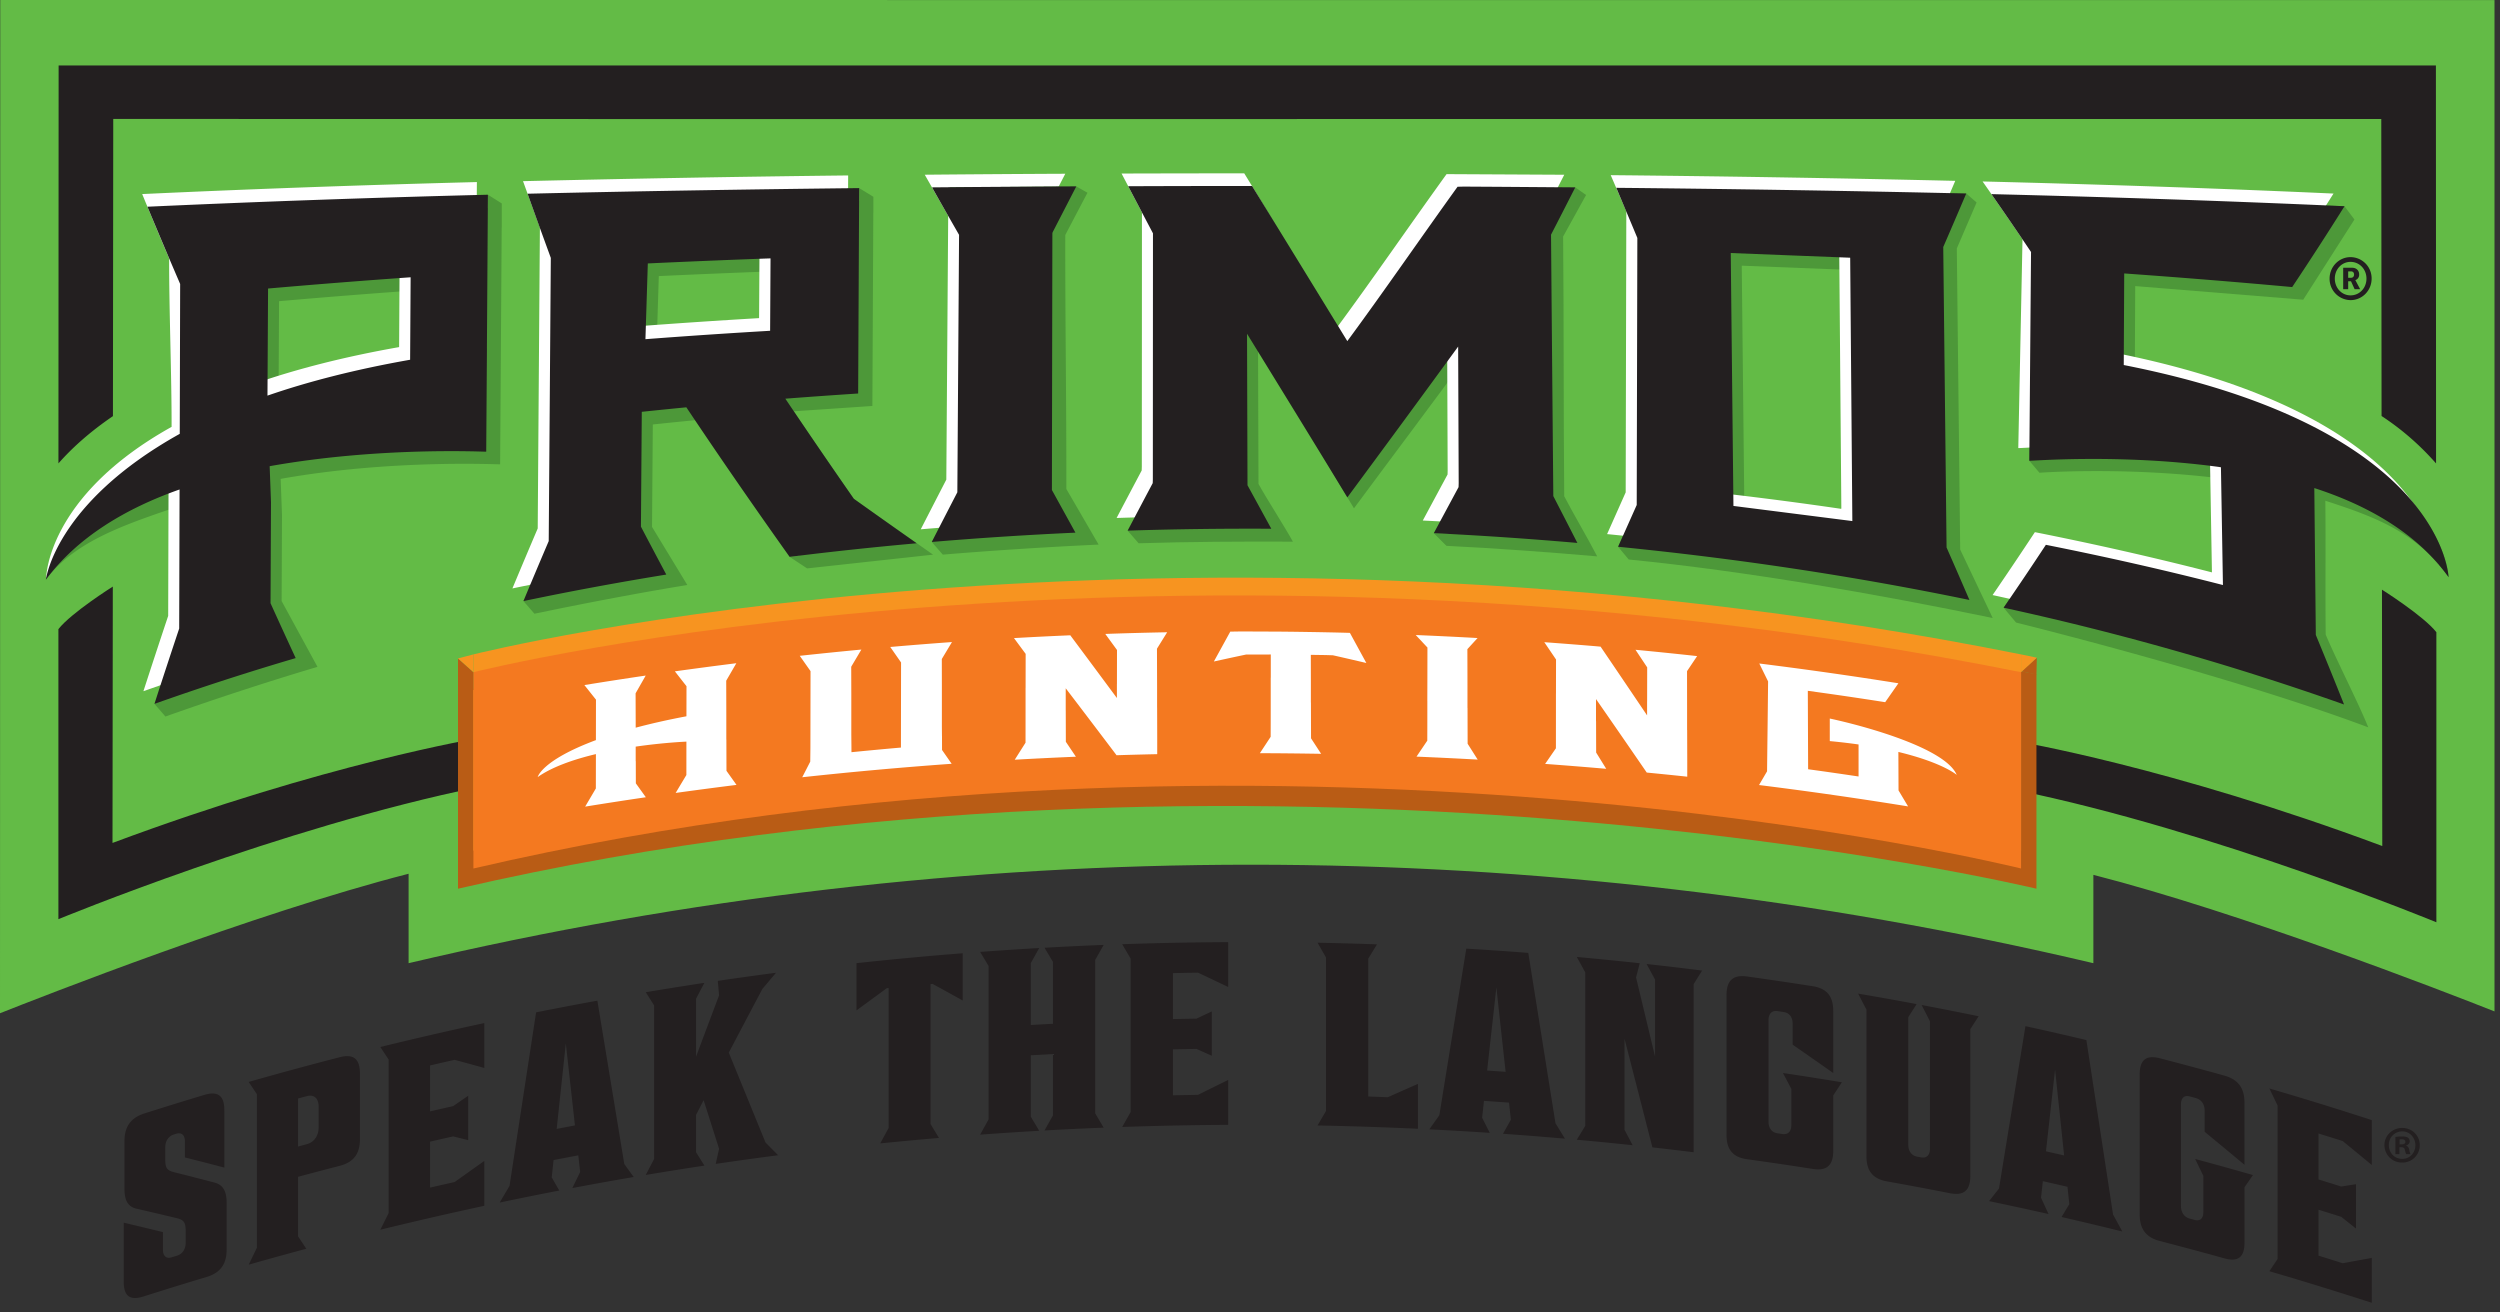 <svg xmlns="http://www.w3.org/2000/svg" width="80" height="42" viewBox="0 0 80 42">
    <rect x="0" y="0" width="80" height="42" fill="#333333" stroke="none"/>
    <g fill="none" fill-rule="evenodd">
        <path fill="#FFF" d="M23.27 23.761h-.002v-.652l-.004-1.22.003-.012.321-.554c-.656.082-1.312.169-1.967.26l.372.475-.001.962a22.69 22.69 0 0 0-1.625.365v-.218l-.002-.876.003-.012.32-.562c-.655.097-1.31.198-1.963.305l.371.466-.002 1.296c-1.755.654-1.862 1.185-1.862 1.183.454-.324 1.145-.565 1.862-.736l-.002 1.1-.342.58c.647-.105 1.294-.205 1.942-.3l-.32-.444-.002-.71h-.003v-.466c.894-.129 1.605-.158 1.624-.159l-.002 1.068-.343.574c.648-.091 1.297-.177 1.947-.258l-.321-.45-.003-1.005M30.489 20.645c-.66.048-1.318.1-1.976.157l.346.497-.004 2.55v.173c-.527.046-1.055.095-1.583.148v-.175l-.002-.094a85.954 85.954 0 0 1-.003-.293v-1.29l-.002-.877a.574.574 0 0 0 .002-.011l.322-.545c-.658.062-1.315.13-1.972.2l.345.49c0 .825-.002 1.649-.003 2.473l-.005.424-.258.499a132.35 132.35 0 0 1 4.782-.43l-.307-.442-.002-.35v-.093c-.002-.098-.002-.196-.003-.295v-1.29l-.003-.877c.001-.003.003-.007.003-.011l.323-.538M46.986 22.754h-.001v-.652l-.004-1.221a.111.111 0 0 1 .004-.011l.322-.354a132.38 132.38 0 0 0-1.979-.095l.375.399-.002 1.089H45.7v.615L45.7 23.8l-.345.511c.652.027 1.305.059 1.958.095l-.323-.509-.003-1.144M42.975 20.345c-.393-.01-.786-.017-1.18-.023v-.001a132.089 132.089 0 0 0-2.154-.013l-.247.004-.525.955c.346-.076.691-.15 1.037-.224h.785l-.001.742h-.002v.615l-.001 1.277-.346.525c.654.002 1.307.009 1.96.02l-.323-.496-.002-1.145h-.002v-.652l-.002-.874.48.007.226.007c.357.08.713.163 1.07.246l-.525-.963a62.293 62.293 0 0 0-.248-.007M60.773 24.162c1.43.346 1.868.736 1.868.734-.352-.834-2.826-1.536-4.063-1.804v.723c.332.03.638.067.922.108v1.02l-.004.003c-.536-.08-1.074-.157-1.61-.23l-.01-2.511c.541.074 1.083.152 1.624.233l.851.13.423-.603a132.226 132.226 0 0 0-4.452-.634l.283.574-.034 2.877-.256.439c1.592.198 3.182.427 4.769.684-.103-.17-.204-.342-.306-.512l-.005-1.23M37.374 20.332c-.66.013-1.32.03-1.98.053l.375.514-.001 1.09h-.002v.448c-.498-.672-.995-1.342-1.492-2.009l-.131.006c-.557.025-1.115.053-1.671.084l.374.506c0 .363 0 .726-.002 1.089l-.001.615-.001 1.138-.345.545c.652-.037 1.305-.069 1.958-.096l-.323-.478-.003-1.004h-.001v-.652-.057c.542.711 1.085 1.425 1.627 2.143.028 0 .056-.002.083-.003.406-.012.812-.023 1.218-.031v-.506l-.003-.99h-.001v-.653l-.004-1.22.004-.012.322-.52M54.334 21.094c-.657-.072-1.315-.139-1.972-.2l.373.561-.001 1.089h-.002v.448c-.496-.736-.992-1.47-1.488-2.2l-.131-.011c-.556-.047-1.112-.091-1.669-.131l.374.554-.001 1.089h-.002v.614l-.001 1.138-.344.5c.651.047 1.303.1 1.954.157l-.322-.52-.003-1.004h-.001V22.468c.541.78 1.082 1.565 1.624 2.352l.082.009c.405.039.81.08 1.213.124v-.491l-.003-1.005-.001-.001v-.652l-.003-1.22.003-.012.321-.479"/>
        <path fill="#63BB46" d="M79.824.003L.008 0 0 32.424c1.24-.493 8.109-3.192 13.075-4.464v2.862c17.815-4.202 36.098-4.202 53.913 0v-2.827c4.71 1.207 11.129 3.695 12.836 4.37V.002z"/>
        <path fill="#231F20" d="M1.876 2.094L1.87 14.829c.415-.473.98-.992 1.744-1.513l.01-9.51s26.327.007 38.197.003h34.38l.009 9.503a8.573 8.573 0 0 1 1.744 1.518l-.005-12.734"/>
        <path fill="#4D9839" d="M13.476 11.917c-1.78.314-3.286.706-4.564 1.147l.018-3.426c1.52-.133 3.04-.253 4.562-.36l-.016 2.639zm2.137-5.686v.417c-3.494.092-7.062.21-10.543.372.35.84.699 1.664 1.048 2.472l-.014 4.796c-3.912 2.181-4.591 4.17-4.635 4.261 1.01-1.36 2.916-1.877 4.63-2.481l-.012 4.45c-.182.543-.362 1.099-.543 1.653l-.602.353.352.405a100.542 100.542 0 0 1 4.865-1.59l-1.147-2.105.012-2.754-.043-1.156c3.567-.638 7.023-.456 7.023-.465l.05-7.573h.003v-.775l-.444-.28z"/>
        <path fill="#FFF" d="M12.772 11.107c-1.78.314-3.287.706-4.565 1.148l.018-3.427c1.52-.133 3.04-.253 4.562-.36l-.015 2.639M4.55 6.21s.514 1.252.863 2.06c-.005 1.599.082 3.79.078 5.39-4.047 2.255-4.012 4.884-4.015 4.842 1.01-1.364 2.203-2.64 3.918-3.244l-.012 4.45c-.264.791-.529 1.595-.793 2.411a86.654 86.654 0 0 1 4.521-1.465c-.268-.577-.537-1.162-.806-1.756l.016-3.228-.044-1.156c3.567-.638 6.93-.456 6.93-.465l.024-3.304h-.001l.031-4.919c-3.634.094-7.082.216-10.71.384"/>
        <path fill="#4D9839" d="M59.62 17.093c-1.264-.186-2.53-.351-3.797-.497l-.087-8.094 3.822.15.07 8.427-.007.014zm2.998-9.143c.245-.565.387-.893.633-1.47l-.33-.288-10.847-.182c.224.531.448 1.066.673 1.604-.007 2.85-.366 5.699-.373 8.546l-.595 1.336.34.408c3.757.372 7.913 1.099 11.648 1.873l-1.041-2.192-.108-9.635zM50.055 15.88c-.025-2.789-.01-5.524-.035-8.311l.735-1.33-.347-.243-3.015-.016-.202.005v.113c-1.173 1.626-2.642 3.719-3.822 5.317-1.02-1.666-2.08-3.41-3.094-5.059-1.32 0-2.499.003-3.82.008l.792 1.506c0 2.624-.003 5.248-.004 7.872l-.004.123-.503.951-.3-.053-.352.217.352.405c1.533-.049 3.404-.061 4.937-.052-.255-.466-.847-1.384-1.101-1.847l-.015-4.4c1.067 1.732 1.997 3.416 3.07 5.18 1.186-1.606 2.509-3.353 3.687-4.973l.013 4.7-.59 1.097-.556-.028.405.405c1.532.074 3.294.203 4.824.337-.257-.503-.799-1.427-1.055-1.924"/>
        <path fill="#FFF" d="M34.089 5.56a975.16 975.16 0 0 0-4.497.031s.461.81.75 1.314l-.06 8.443c-.272.527-.545 1.057-.818 1.59a118.73 118.73 0 0 1 4.597-.298l-.752-1.365.014-8.212.008-.033.758-1.47M49.28 7.106c.259-.502.518-1.007.776-1.514l-3.766-.02c-1.173 1.625-2.35 3.34-3.529 4.938-1.019-1.666-1.932-3.316-2.945-4.963-1.321 0-2.605.002-3.926.006l.652 1.243c0 2.624-.003 5.512-.004 8.136l-.004.123a703.42 703.42 0 0 0-.803 1.52 123.11 123.11 0 0 1 4.6-.06l-.764-1.392c-.005-1.616.25-3.402.245-5.017 1.067 1.732 2.213 3.644 3.286 5.408 1.186-1.605 2.033-3.21 3.21-4.83l.017 4.375a15.17 15.17 0 0 1-.003.124l-.793 1.474c1.532.074 3.064.178 4.594.312a314.71 314.71 0 0 0-.77-1.499l-.073-8.364M58.916 16.283c-1.265-.186-2.53-.351-3.798-.497l-.087-8.094c1.275.044 2.549.094 3.823.15l.069 8.427-.007.014m2.915-8.784c.246-.564.491-1.135.737-1.712a814.69 814.69 0 0 0-11.025-.182l.499 1.158-.02 8.992-.595 1.336c3.758.373 7.508.93 11.243 1.703-.244-.566-.488-1.125-.732-1.68L61.83 7.5"/>
        <path fill="#4D9839" d="M24.996 10.99c-1.33.078-2.66.167-3.99.269l.076-2.424a354.82 354.82 0 0 1 3.928-.162l-.014 2.317m2.327 4.972a182.374 182.374 0 0 1-1.921-2.8l2.514-.171.03-6.193h.002v-.501l-.455-.278v.405c-3.395.04-6.873.1-10.259.18.248.692.497 1.376.745 2.054l-.068 9.062c-.175.41-.35.827-.524 1.243h-.345l-.293.271.353.405.695-.143c1.366-.277 2.896-.565 4.197-.776l-1.129-1.859.025-3.278c.475-.05.95-.098 1.425-.144 1.003 1.5 2.223 2.925 3.268 4.342l-.315.039.56.369 4.03-.44s-1.866-1.31-2.535-1.787M74.41 16.023c1.718.556 2.937 1.043 3.946 2.448 0 0-.06-4.498-10.043-6.385l.014-2.931 5.376.436 1.639-2.567-.318-.424c-3.5-.143-6.453-.244-10.03-.332v1.796c-.001 1.731-.042 5.447-.057 6.679l.325.385s2.905-.215 6.1.22l.06.01.065 3.768a126.386 126.386 0 0 0-6.213-1.407c-.386.585-.772 1.16-1.158 1.728l.398.475s6.785 1.672 11.27 3.353c-.301-.755-1.06-2.24-1.362-2.97-.016-1.568.005-2.716-.011-4.282"/>
        <path fill="#FFF" d="M24.291 10.18c-1.33.078-2.66.167-3.99.269l.077-2.424a354.82 354.82 0 0 1 3.927-.162l-.014 2.317m.487 2.174c.777-.06 1.553-.116 2.331-.167l.032-6.573c-3.538.04-6.868.1-10.404.183 0 0 .291.809.54 1.486-.023 3.02-.048 6.606-.07 9.627-.27.632-.54 1.272-.81 1.92 1.521-.319 3.045-.6 4.571-.849-.27-.506-.54-1.017-.81-1.533l.027-3.675c.475-.05 1.316-.1 1.791-.146 1.1 1.644 2.05 3.209 3.154 4.761 1.354-.17 2.098-.141 3.455-.262-.671-.472-1.21-1.135-1.88-1.612-.732-1.052-1.198-2.075-1.927-3.16"/>
        <path fill="#4D9839" d="M34.123 15.647c.005-2.737-.039-5.387-.034-8.124.002-.011.71-1.355.71-1.355l-.358-.204-4.058.032c.288.509.37 1.42.66 1.924l-.056 8.238-.487.946-.395.067-.289.172.353.405a140.51 140.51 0 0 1 4.987-.321l-1.033-1.78z"/>
        <path fill="#FFF" d="M64.585 14.338c.001.018 2.877-.235 6.073.2l.059.01.065 3.768c-1.884-.484-3.773-.91-5.666-1.287-.451.684-.902 1.354-1.353 2.013a90.358 90.358 0 0 1 10.895 3.097c-.3-.755-.602-1.497-.905-2.226l-.047-4.7c1.718.556 3.34 1.452 4.349 2.857-.01.13-.03-4.74-10.447-6.794l.014-2.931c1.793.128 3.585.272 5.375.436.558-.836 1.116-1.696 1.675-2.587-3.763-.17-7.46-.294-11.229-.387.423.606.854 1.222 1.277 1.851"/>
        <path fill="#231F20" d="M13.124 11.512c-1.78.314-3.287.706-4.565 1.148l.019-3.427c1.52-.133 3.04-.253 4.562-.36l-.016 2.639M4.718 6.615c.35.84.698 1.664 1.047 2.472l-.013 4.796c-4.048 2.257-4.283 4.712-4.286 4.67 1.01-1.364 2.565-2.285 4.28-2.89l-.012 4.45c-.264.791-.529 1.595-.792 2.411a86.654 86.654 0 0 1 4.52-1.465c-.268-.577-.536-1.162-.805-1.756l.015-3.228-.043-1.157c3.567-.637 6.93-.455 6.93-.464l.023-3.304h-.001l.032-4.919a533.59 533.59 0 0 0-10.895.384M34.441 5.965c-1.538.007-3.078.017-4.616.031.288.51.576 1.015.865 1.519l-.055 8.238c-.273.527-.546 1.057-.819 1.59 1.532-.129 3.064-.228 4.598-.298l-.753-1.365.015-8.212.007-.033.758-1.47M49.633 7.51c.258-.501.517-1.006.775-1.513-1.188-.01-2.375-.019-3.563-.026l-.203.005c-1.172 1.626-2.349 3.34-3.528 4.94-1.02-1.667-2.035-3.317-3.048-4.965-1.321 0-2.642.003-3.963.008.264.503.527 1.005.792 1.507l-.004 7.871-.004.123c-.268.505-.535 1.011-.803 1.52a123.11 123.11 0 0 1 4.598-.06l-.762-1.392-.015-4.848c1.066 1.733 2.137 3.472 3.21 5.236a832.579 832.579 0 0 0 3.546-4.826l.017 4.374a15.18 15.18 0 0 1-.004.124l-.793 1.474c1.533.074 3.064.178 4.595.312-.257-.503-.514-1.002-.77-1.499-.025-2.788-.05-5.577-.073-8.364M55.47 16.19l-.086-8.093 3.822.15.069 8.427m2.909-8.77c.245-.564.49-1.135.736-1.712a846.09 846.09 0 0 0-11.199-.182c.225.531.45 1.066.674 1.604l-.02 8.546-.596 1.336c3.758.373 7.509.93 11.243 1.703a216.6 216.6 0 0 0-.732-1.68l-.106-9.614M24.644 10.585c-1.331.078-2.661.167-3.99.269l.076-2.424a354.82 354.82 0 0 1 3.927-.162l-.013 2.317m.487 2.173c.776-.06 1.553-.115 2.33-.166l.032-6.573c-3.538.04-7.075.097-10.611.18.248.692.496 1.376.744 2.054l-.067 9.062c-.27.632-.54 1.272-.81 1.92 1.522-.319 3.046-.601 4.572-.849-.27-.507-.541-1.017-.811-1.533l.027-3.675c.476-.05.95-.098 1.426-.144 1.1 1.645 2.2 3.233 3.305 4.786 1.354-.17 2.709-.314 4.066-.435-.672-.471-1.342-.946-2.011-1.423a237.634 237.634 0 0 1-2.192-3.204M74.058 15.618c1.718.556 3.289 1.449 4.298 2.853-.01.131.022-4.737-10.396-6.79l.015-2.931c1.793.128 3.585.272 5.375.436.557-.836 1.115-1.696 1.674-2.587-3.763-.17-7.53-.294-11.299-.387.423.606.846 1.223 1.268 1.852l-.055 6.679c0 .018 2.877-.235 6.072.2l.06.01.064 3.768c-1.884-.484-3.773-.91-5.666-1.287-.45.684-.902 1.354-1.353 2.012a90.343 90.343 0 0 1 10.895 3.098 179 179 0 0 0-.904-2.226l-.048-4.7"/>
        <path fill="#231F20" d="M3.61 18.77s-1.33.838-1.741 1.362v9.282s7.11-2.935 13.457-4.232v-1.565s-4.904.813-11.726 3.357l.01-8.204zM76.224 18.87s1.329.837 1.74 1.36v9.283s-7.109-2.935-13.456-4.232v-1.564s4.904.813 11.725 3.356l-.01-8.203z"/>
        <path fill="#B95C15" d="M14.656 22.158s22.72-6.11 50.51-.584v6.865s-24.75-5.957-50.51 0v-6.28z"/>
        <path fill="#F79420" d="M15.149 20.941s21.92-5.526 49.525 0v6.281s-23.938-5.958-49.525 0v-6.281z"/>
        <path fill="#B95C15" d="M65.166 21.588l.013-.542-.202.18-.29.258z"/>
        <path fill="#F47920" d="M15.149 21.51s21.92-5.526 49.525 0v6.282s-23.938-5.958-49.525 0V21.51z"/>
        <path fill="#F79420" d="M64.674 21.51l.505-.464-.505-.105z"/>
        <path fill="#B95C15" d="M14.656 22.202V21.07l.493.44v.565z"/>
        <path fill="#F79420" d="M15.149 21.51l-.493-.44.493-.13z"/>
        <path fill="#231F20" d="M75.23 8.889c.062 0 .1-.04.1-.103 0-.066-.038-.102-.098-.102h-.09v.205h.088zm-.247-.321h.285c.135 0 .225.086.225.218a.18.18 0 0 1-.122.178v.004s.007.007.024.04l.13.247h-.177L75.232 9h-.09v.254h-.16v-.687zm.234.884c.289 0 .51-.237.51-.537 0-.298-.221-.535-.51-.535-.283 0-.503.237-.503.535 0 .3.22.537.503.537zm0-1.224a.68.68 0 0 1 .675.687c0 .381-.3.689-.675.689a.68.68 0 0 1-.67-.689c0-.38.3-.687.67-.687z"/>
        <path fill="#FFF" d="M23.244 23.662h-.002v-.652c0-.407-.002-.814-.003-1.22l.003-.013.321-.554c-.656.082-1.312.169-1.967.26l.372.476-.002.962c-.618.116-1.156.24-1.624.365v-.219l-.003-.876a.159.159 0 0 1 .004-.012l.32-.561c-.656.096-1.31.198-1.963.304l.371.467-.002 1.295c-1.756.654-1.862 1.186-1.863 1.183.454-.323 1.146-.565 1.863-.736l-.002 1.1-.342.581c.647-.105 1.294-.205 1.942-.3l-.32-.445-.002-.71h-.003v-.465c.894-.13 1.605-.159 1.623-.16l-.001 1.069c-.115.191-.23.382-.343.573.648-.09 1.297-.176 1.947-.257l-.321-.451-.003-1.004M30.463 20.546c-.658.047-1.317.1-1.975.157l.346.496-.004 2.55v.173c-.528.046-1.055.096-1.583.148l-.001-.174-.001-.094-.003-.293v-1.291l-.003-.876.003-.012.322-.544c-.658.062-1.315.129-1.972.2l.345.49-.004 2.473-.005.423c-.085.167-.17.333-.257.5 1.592-.173 3.186-.317 4.782-.431l-.308-.442-.001-.35v-.093h-.001a87.92 87.92 0 0 1-.003-.294v-1.29l-.002-.877.003-.012.322-.537M46.961 22.654h-.002v-.652c0-.407-.002-.814-.003-1.22l.003-.012.323-.353c-.66-.037-1.32-.069-1.979-.096l.375.4-.002 1.088-.002.615h.001c0 .426 0 .851-.002 1.277l-.345.511c.653.027 1.306.059 1.958.095l-.322-.508-.003-1.145M42.95 20.245a137.396 137.396 0 0 0-2.082-.034v.001c-.418-.003-.834-.005-1.252-.004l-.247.004-.525.956c.345-.076.69-.151 1.037-.224h.74v-.001h.044v.743h-.002v.614c0 .426 0 .852-.002 1.278l-.345.524c.653.002 1.306.009 1.96.02l-.323-.496-.003-1.144h-.002v-.653l-.002-.874.48.007.227.007c.357.08.713.163 1.07.247l-.526-.964a62.274 62.274 0 0 0-.248-.007M60.748 24.062c1.43.346 1.868.736 1.868.735-.352-.835-2.826-1.537-4.063-1.804v.722c.332.031.638.068.921.108v1.02l-.003.004c-.537-.08-1.074-.158-1.611-.231l-.01-2.51a123.296 123.296 0 0 1 2.476.364l.423-.605a132.226 132.226 0 0 0-4.452-.633l.282.573c-.01.96-.022 1.918-.033 2.877l-.257.439c1.593.199 3.183.427 4.77.684-.103-.17-.204-.341-.306-.512l-.005-1.23M37.349 20.232c-.66.013-1.32.03-1.98.054l.375.514-.002 1.089h-.001v.448c-.498-.672-.995-1.342-1.492-2.008l-.131.006c-.557.024-1.115.052-1.671.084l.374.505-.002 1.09h-.001v.614l-.001 1.138-.345.545c.652-.037 1.305-.069 1.957-.096l-.322-.478-.003-1.004h-.001v-.652-.056a577.39 577.39 0 0 1 1.627 2.143l.083-.003c.406-.013.812-.023 1.218-.032v-.506l-.003-.99h-.001v-.652l-.004-1.22a.151.151 0 0 0 .003-.012l.323-.52M54.309 20.995c-.657-.072-1.315-.14-1.973-.202l.374.563-.002 1.088h-.001v.449c-.496-.736-.992-1.47-1.488-2.2l-.131-.012c-.556-.047-1.113-.09-1.67-.131l.375.554-.002 1.089h-.001v.614l-.001 1.138-.345.5c.652.048 1.304.1 1.955.157l-.322-.52-.003-1.004h-.002V22.37c.542.78 1.083 1.564 1.624 2.352l.083.008c.405.04.809.08 1.213.124v-.491l-.003-1.005h-.002v-.652l-.002-1.221.002-.011.322-.48"/>
        <path fill="#231F20" d="M5.639 36.28l-.073.022c-.188.058-.278.229-.278.412v.385c0 .276.057.358.285.412.428.108.857.217 1.286.33.278.068.393.285.393.636v1.512c0 .451-.188.74-.647.876-.672.201-1.342.408-2.01.621-.458.146-.637-.029-.636-.48v-1.88c.417.098.836.199 1.255.301v.569c0 .183.098.295.278.239l.172-.053c.188-.058.278-.228.278-.411v-.376c0-.276-.057-.359-.287-.414-.43-.104-.86-.205-1.29-.304-.276-.061-.382-.277-.382-.628v-1.53c0-.45.187-.746.635-.888.64-.204 1.28-.402 1.921-.594.459-.137.64.045.64.496v1.83c-.422-.111-.842-.22-1.262-.325v-.518c0-.184-.098-.296-.278-.24M10.197 35.419c0-.25-.124-.41-.38-.342l-.28.075v1.537l.28-.075c.256-.069.38-.293.38-.544v-.651zm-2.239-.797c.97-.277 1.941-.54 2.915-.792.454-.117.644.07.645.52v2.106c0 .452-.19.732-.645.85-.446.115-.89.232-1.335.352v1.905l.263.397c-.615.165-1.23.335-1.843.51l.263-.543v-4.912l-.263-.393zM13.762 35.564c.246-.057.492-.113.739-.168.16-.11.32-.222.482-.332v1.42l-.482-.119c-.247.055-.493.111-.739.168v1.47l.788-.179.948-.675v1.437c-1.112.239-2.22.494-3.327.765l.265-.532v-4.913l-.265-.402c1.106-.272 2.215-.527 3.327-.766v1.437c-.316-.088-.632-.175-.948-.26-.262.058-.525.118-.788.179v1.47zM17.814 36.125l.584-.112-.292-2.626-.292 2.738m2.163 1.123l.301.416c-.655.112-1.31.23-1.963.354l.25-.515-.059-.532-.792.151-.059.554.242.421c-.637.123-1.273.251-1.908.385l.316-.534.85-5.553c.653-.13 1.307-.255 1.961-.374l.861 5.227M22.54 37.3c-.625.094-1.251.194-1.876.299l.268-.513v-4.912l-.268-.423c.625-.105 1.25-.205 1.877-.3-.09.17-.18.34-.268.51v1.854c.245-.656.491-1.311.738-1.965a218.75 218.75 0 0 0-.042-.462c.62-.092 1.242-.178 1.864-.26l-.437.518c-.359.678-.717 1.357-1.075 2.038l1.176 2.877c.134.136.269.27.403.407-.666.086-1.333.179-1.998.277l.109-.483-.495-1.556-.243.472v1.194l.268.427M30.806 32.016c-.32-.178-.641-.355-.962-.53l-.067.005v4.478l.27.445c-.627.053-1.254.112-1.88.175l.27-.495v-4.477l-.06.005-.969.711v-1.512a116.51 116.51 0 0 1 3.398-.317v1.512zM35.318 36.085c-.632.025-1.263.055-1.894.09l.27-.482v-1.964l-.709.04v1.964l.27.452c-.63.036-1.26.078-1.891.124l.27-.487v-4.913l-.27-.448c.63-.046 1.26-.088 1.891-.124l-.27.484v1.98c.237-.015.473-.028.71-.04v-1.98l-.27-.453c.63-.036 1.261-.066 1.893-.091l-.271.479v4.912l.27.457M37.534 32.61c.25-.005.501-.01.752-.013l.491-.232v1.42a106.91 106.91 0 0 0-.49-.22l-.753.014v1.47l.803-.014c.322-.16.643-.32.965-.477v1.437c-1.131.006-2.262.029-3.392.068l.27-.477v-4.912l-.27-.459c1.13-.04 2.261-.061 3.392-.067v1.436c-.322-.154-.643-.307-.965-.458-.268.003-.536.008-.803.014v1.47zM42.432 35.553V30.64l-.27-.473c.634.012 1.268.03 1.902.052l-.28.458v4.411l.627.023c.321-.144.642-.286.963-.427v1.437c-1.07-.05-2.141-.085-3.213-.106l.27-.462M47.588 34.257l.592.041c-.1-.9-.198-1.802-.296-2.702l-.296 2.661m2.187 1.686l.303.494c-.66-.058-1.322-.11-1.983-.156l.253-.45-.06-.548-.801-.055-.059.54.245.484c-.645-.044-1.29-.081-1.935-.113l.321-.452.862-5.331c.662.04 1.323.085 1.984.136l.87 5.451M50.458 30.623c.672.061 1.344.128 2.014.2l-.118.456.607 2.53v-2.464l-.27-.497c.593.065 1.184.135 1.776.21l-.27.434v5.38c-.44-.055-.88-.107-1.32-.156l-.893-3.48v2.916l.261.495c-.595-.063-1.19-.122-1.787-.176l.27-.443v-4.912l-.27-.493M57.08 32.385l-.202-.03c-.192-.028-.285.101-.285.285v3.258c0 .184.092.339.285.367l.16.024c.193.028.285-.1.285-.283v-1.162l-.269-.508c.63.094 1.258.193 1.886.297l-.276.422v1.771c0 .451-.193.653-.654.58a117.17 117.17 0 0 0-2.106-.311c-.462-.064-.655-.323-.655-.774v-4.478c0-.45.193-.66.655-.596.703.098 1.405.202 2.106.312.461.072.654.338.654.79v1.988c-.433-.305-.866-.607-1.299-.907v-.676c0-.184-.092-.34-.285-.369M62.392 38.182c-.67-.132-1.34-.258-2.012-.378-.46-.082-.653-.348-.653-.8V32.31l-.267-.514c.625.106 1.249.218 1.872.335l-.267.418v4.085c0 .184.092.343.284.379l.125.023c.192.036.284-.088.284-.272v-4.085l-.267-.519c.61.115 1.218.235 1.826.36l-.267.413v4.695c0 .452-.191.646-.658.554M65.47 36.842l.582.132-.29-2.748-.291 2.616m2.147 2.025l.297.541c-.648-.16-1.296-.315-1.946-.464l.249-.41-.059-.557-.788-.18-.058.53.24.522c-.633-.143-1.267-.28-1.903-.413.106-.134.211-.268.317-.4l.847-5.199c.652.143 1.301.29 1.95.445l.854 5.585M70.269 35.139l-.198-.054c-.19-.05-.28.068-.28.251v3.259c0 .183.09.35.28.4l.156.042c.19.052.281-.066.28-.25v-1.16l-.263-.54c.618.166 1.235.338 1.85.515l-.27.39v1.772c0 .45-.19.63-.642.504-.688-.192-1.377-.377-2.068-.556-.454-.117-.644-.399-.644-.85v-4.478c0-.45.19-.637.644-.52.69.18 1.38.364 2.068.556.453.127.642.415.641.866v1.988c-.424-.355-.849-.707-1.274-1.057v-.676c0-.184-.09-.351-.28-.402M74.192 37.742c.242.075.484.15.727.227l.473-.075v1.42l-.473-.376c-.243-.077-.485-.152-.727-.227v1.47c.259.08.517.161.775.243.31-.058.62-.115.93-.17v1.436c-1.089-.353-2.181-.69-3.277-1.011l.262-.391v-4.912l-.262-.545c1.096.32 2.188.658 3.277 1.012v1.437c-.31-.257-.62-.512-.93-.766a110.93 110.93 0 0 0-.775-.242v1.47zM76.785 36.62h.06c.071 0 .128-.023.128-.08 0-.05-.037-.084-.117-.084a.306.306 0 0 0-.07.007v.158zm-.003.313h-.128v-.55c.05-.01.121-.017.212-.017.104 0 .151.016.191.04.03.024.054.067.054.12 0 .061-.047.108-.114.128v.007c.053.02.084.06.1.134a.416.416 0 0 0 .04.138H77c-.016-.02-.027-.07-.043-.134-.01-.06-.044-.088-.115-.088h-.06v.222zm-.34-.289c0 .245.182.44.43.44.242 0 .42-.195.42-.436 0-.245-.178-.444-.423-.444a.428.428 0 0 0-.426.44zm.991 0a.553.553 0 0 1-.564.558.558.558 0 0 1-.567-.558c0-.305.252-.55.567-.55.319 0 .564.245.564.55z"/>
    </g>
</svg>

